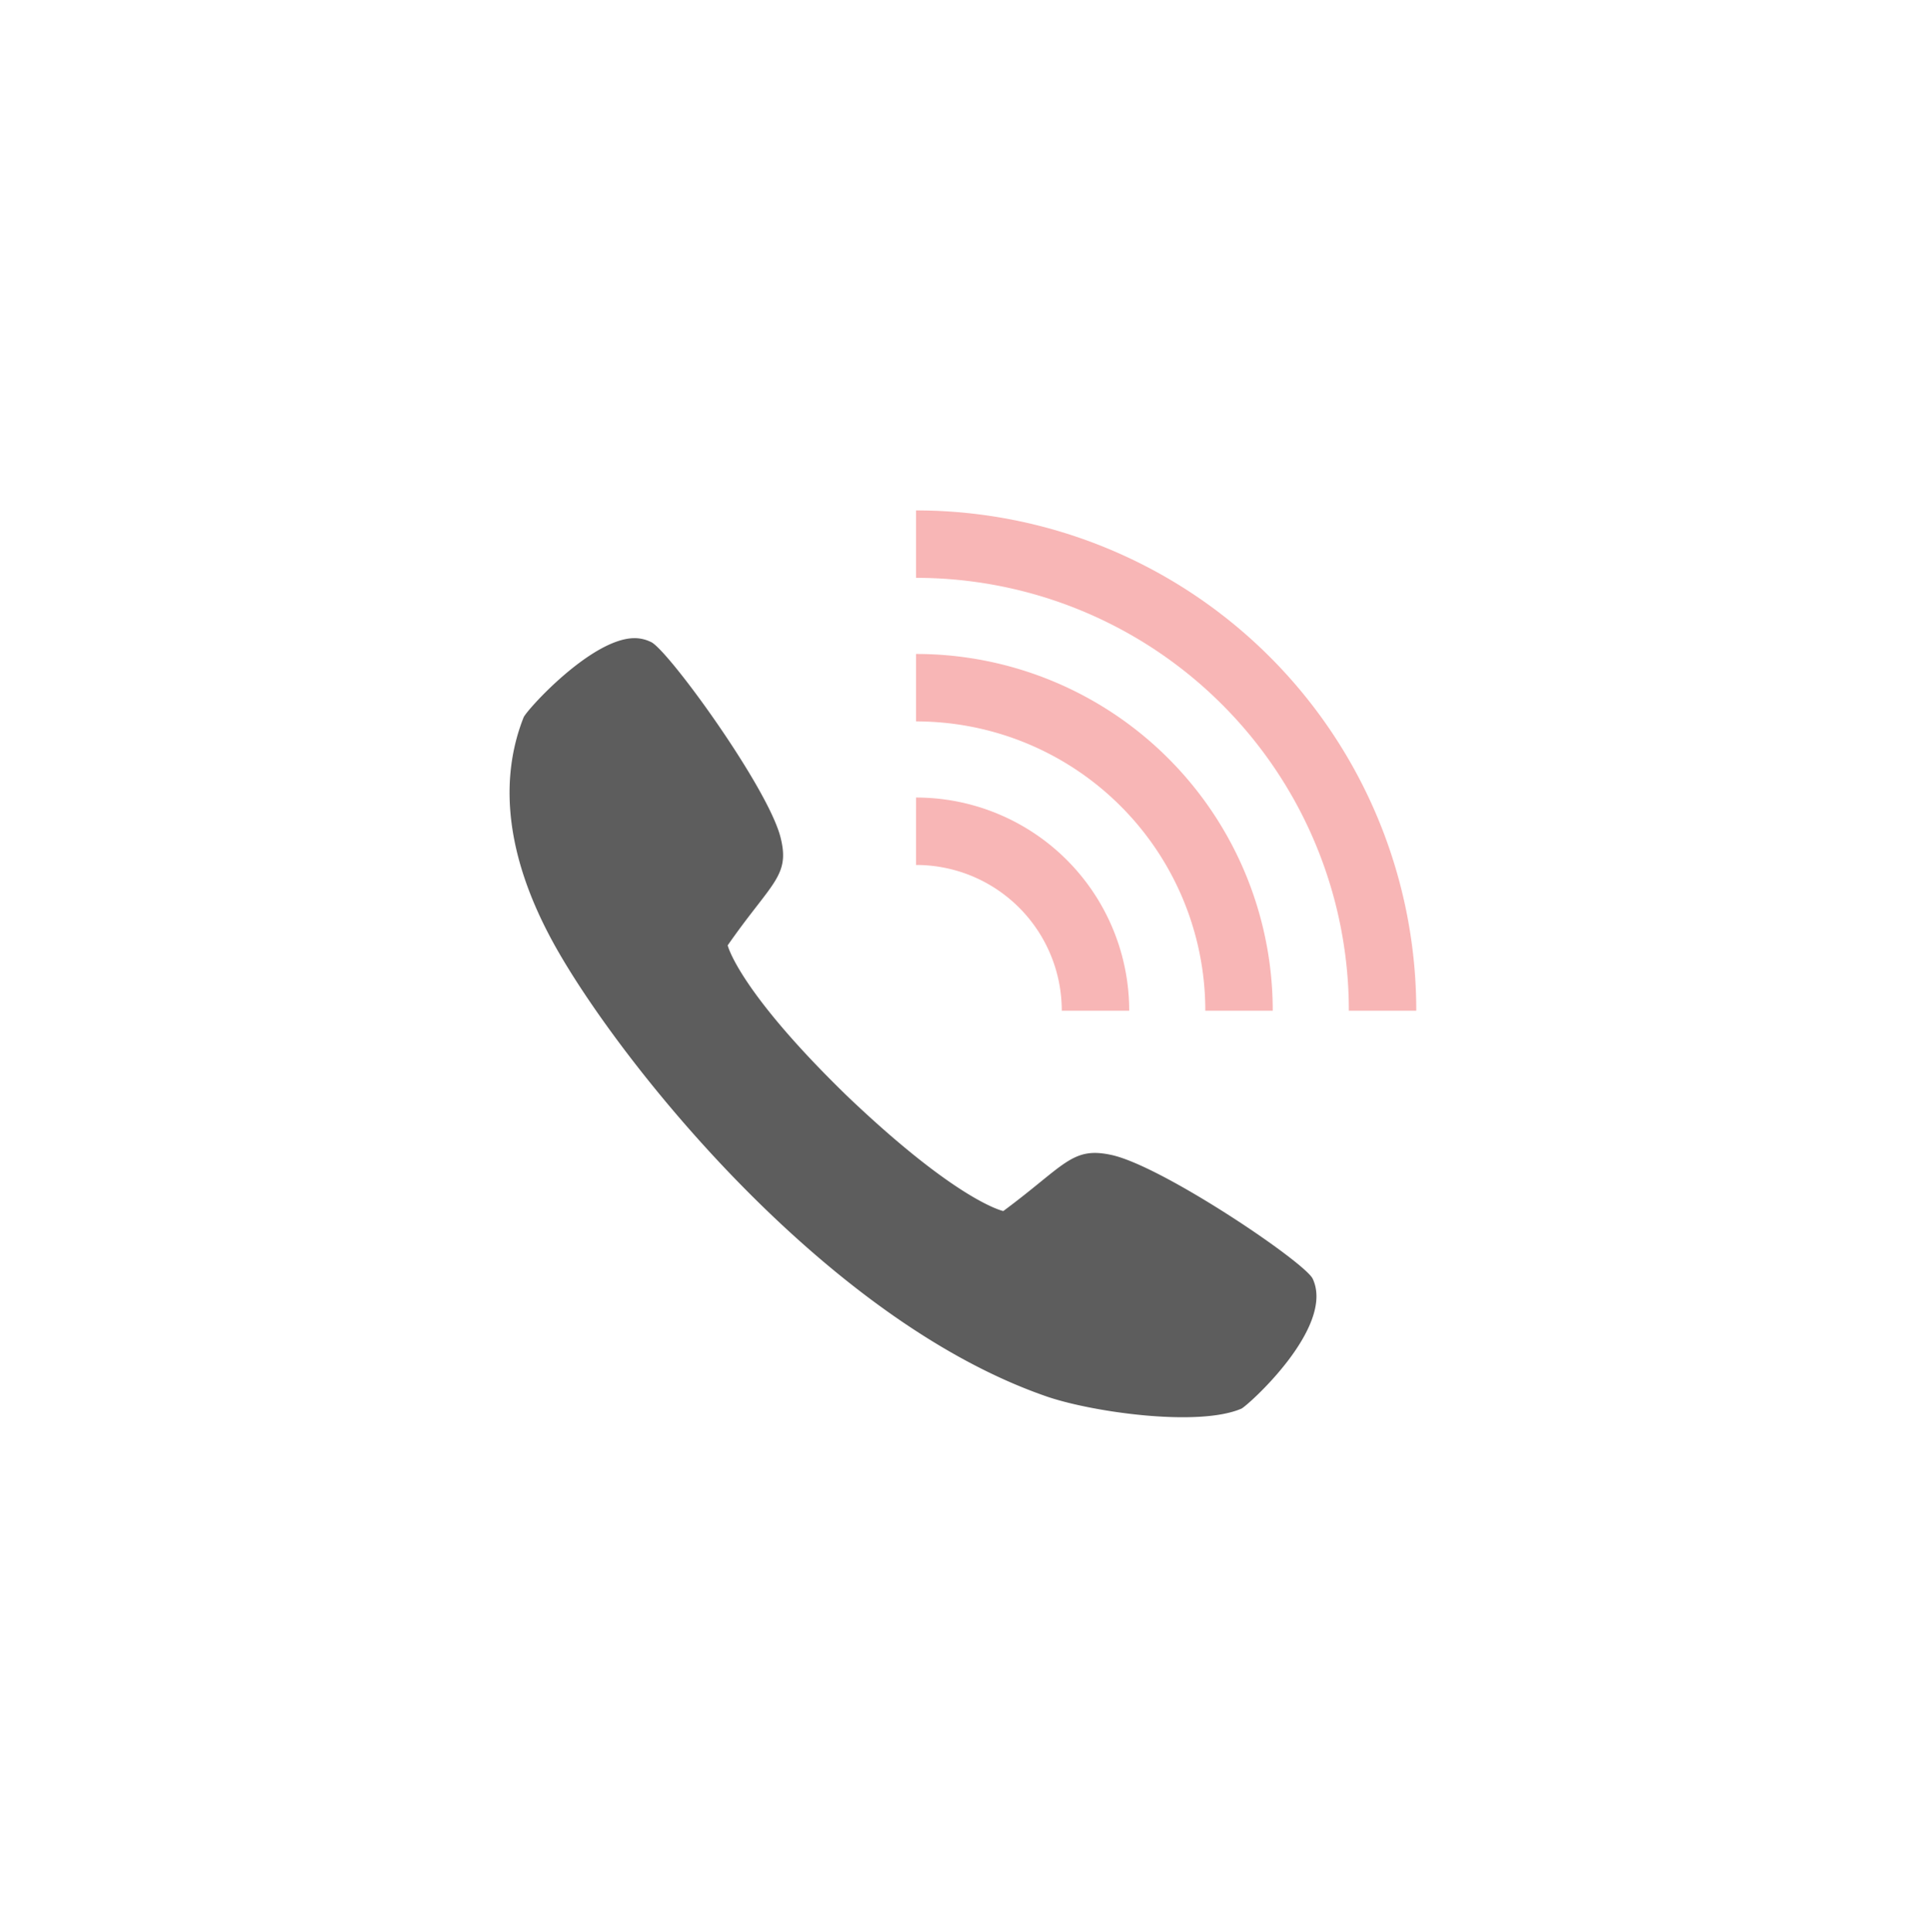 <svg xmlns="http://www.w3.org/2000/svg" width="216" height="216.089" viewBox="0 0 216 216.089">
  <g id="グループ_674" data-name="グループ 674" transform="translate(-873 -927)">
    <circle id="楕円形_7" data-name="楕円形 7" cx="108" cy="108" r="108" transform="translate(873 927.089)" fill="none"/>
    <g id="グループ_52" data-name="グループ 52" transform="translate(146 5.089)">
      <path id="パス_7" data-name="パス 7" d="M14.018,110.141a4.119,4.119,0,0,1,1.755.411c1.759.63,13.1,16.21,14.536,21.868,1.1,4.345-.987,5.01-5.911,12.08,0,0,1.167,5.011,13.368,16.857,12.419,11.842,17.463,12.86,17.463,12.86,6.921-5.131,7.677-7.245,12.119-6.268,5.771,1.268,21.826,12.14,22.507,13.879,2.485,5.429-7.344,14.209-7.994,14.49-4.823,2.085-16.744.378-21.78-1.36C35.138,186.35,12.006,157.13,4.927,144.275c-6.171-11.207-5.607-19.583-3.36-25.263.323-.817,7.646-8.907,12.45-8.871" transform="translate(784 883.145)" fill="#5d5d5d"/>
      <path id="パス_8" data-name="パス 8" d="M387.429,293.1a16.289,16.289,0,0,1,16.3,16.3h7.543a23.833,23.833,0,0,0-23.842-23.842Z" transform="translate(442.04 725.555)" fill="#f8b6b6"/>
      <path id="パス_9" data-name="パス 9" d="M387.429,150.322a32.338,32.338,0,0,1,32.355,32.355h7.543a39.881,39.881,0,0,0-39.9-39.9Z" transform="translate(442.04 852.277)" fill="#f8b6b6"/>
      <path id="パス_10" data-name="パス 10" d="M387.429,7.543A48.387,48.387,0,0,1,435.84,55.954h7.543A55.93,55.93,0,0,0,387.429,0Z" transform="translate(442.04 979)" fill="#f8b6b6"/>
      <rect id="長方形_39" data-name="長方形 39" width="100" height="100" transform="translate(786 979)" fill="none"/>
    </g>
    <rect id="長方形_436" data-name="長方形 436" width="216" height="216" transform="translate(873 927)" fill="none"/>
  </g>
</svg>
